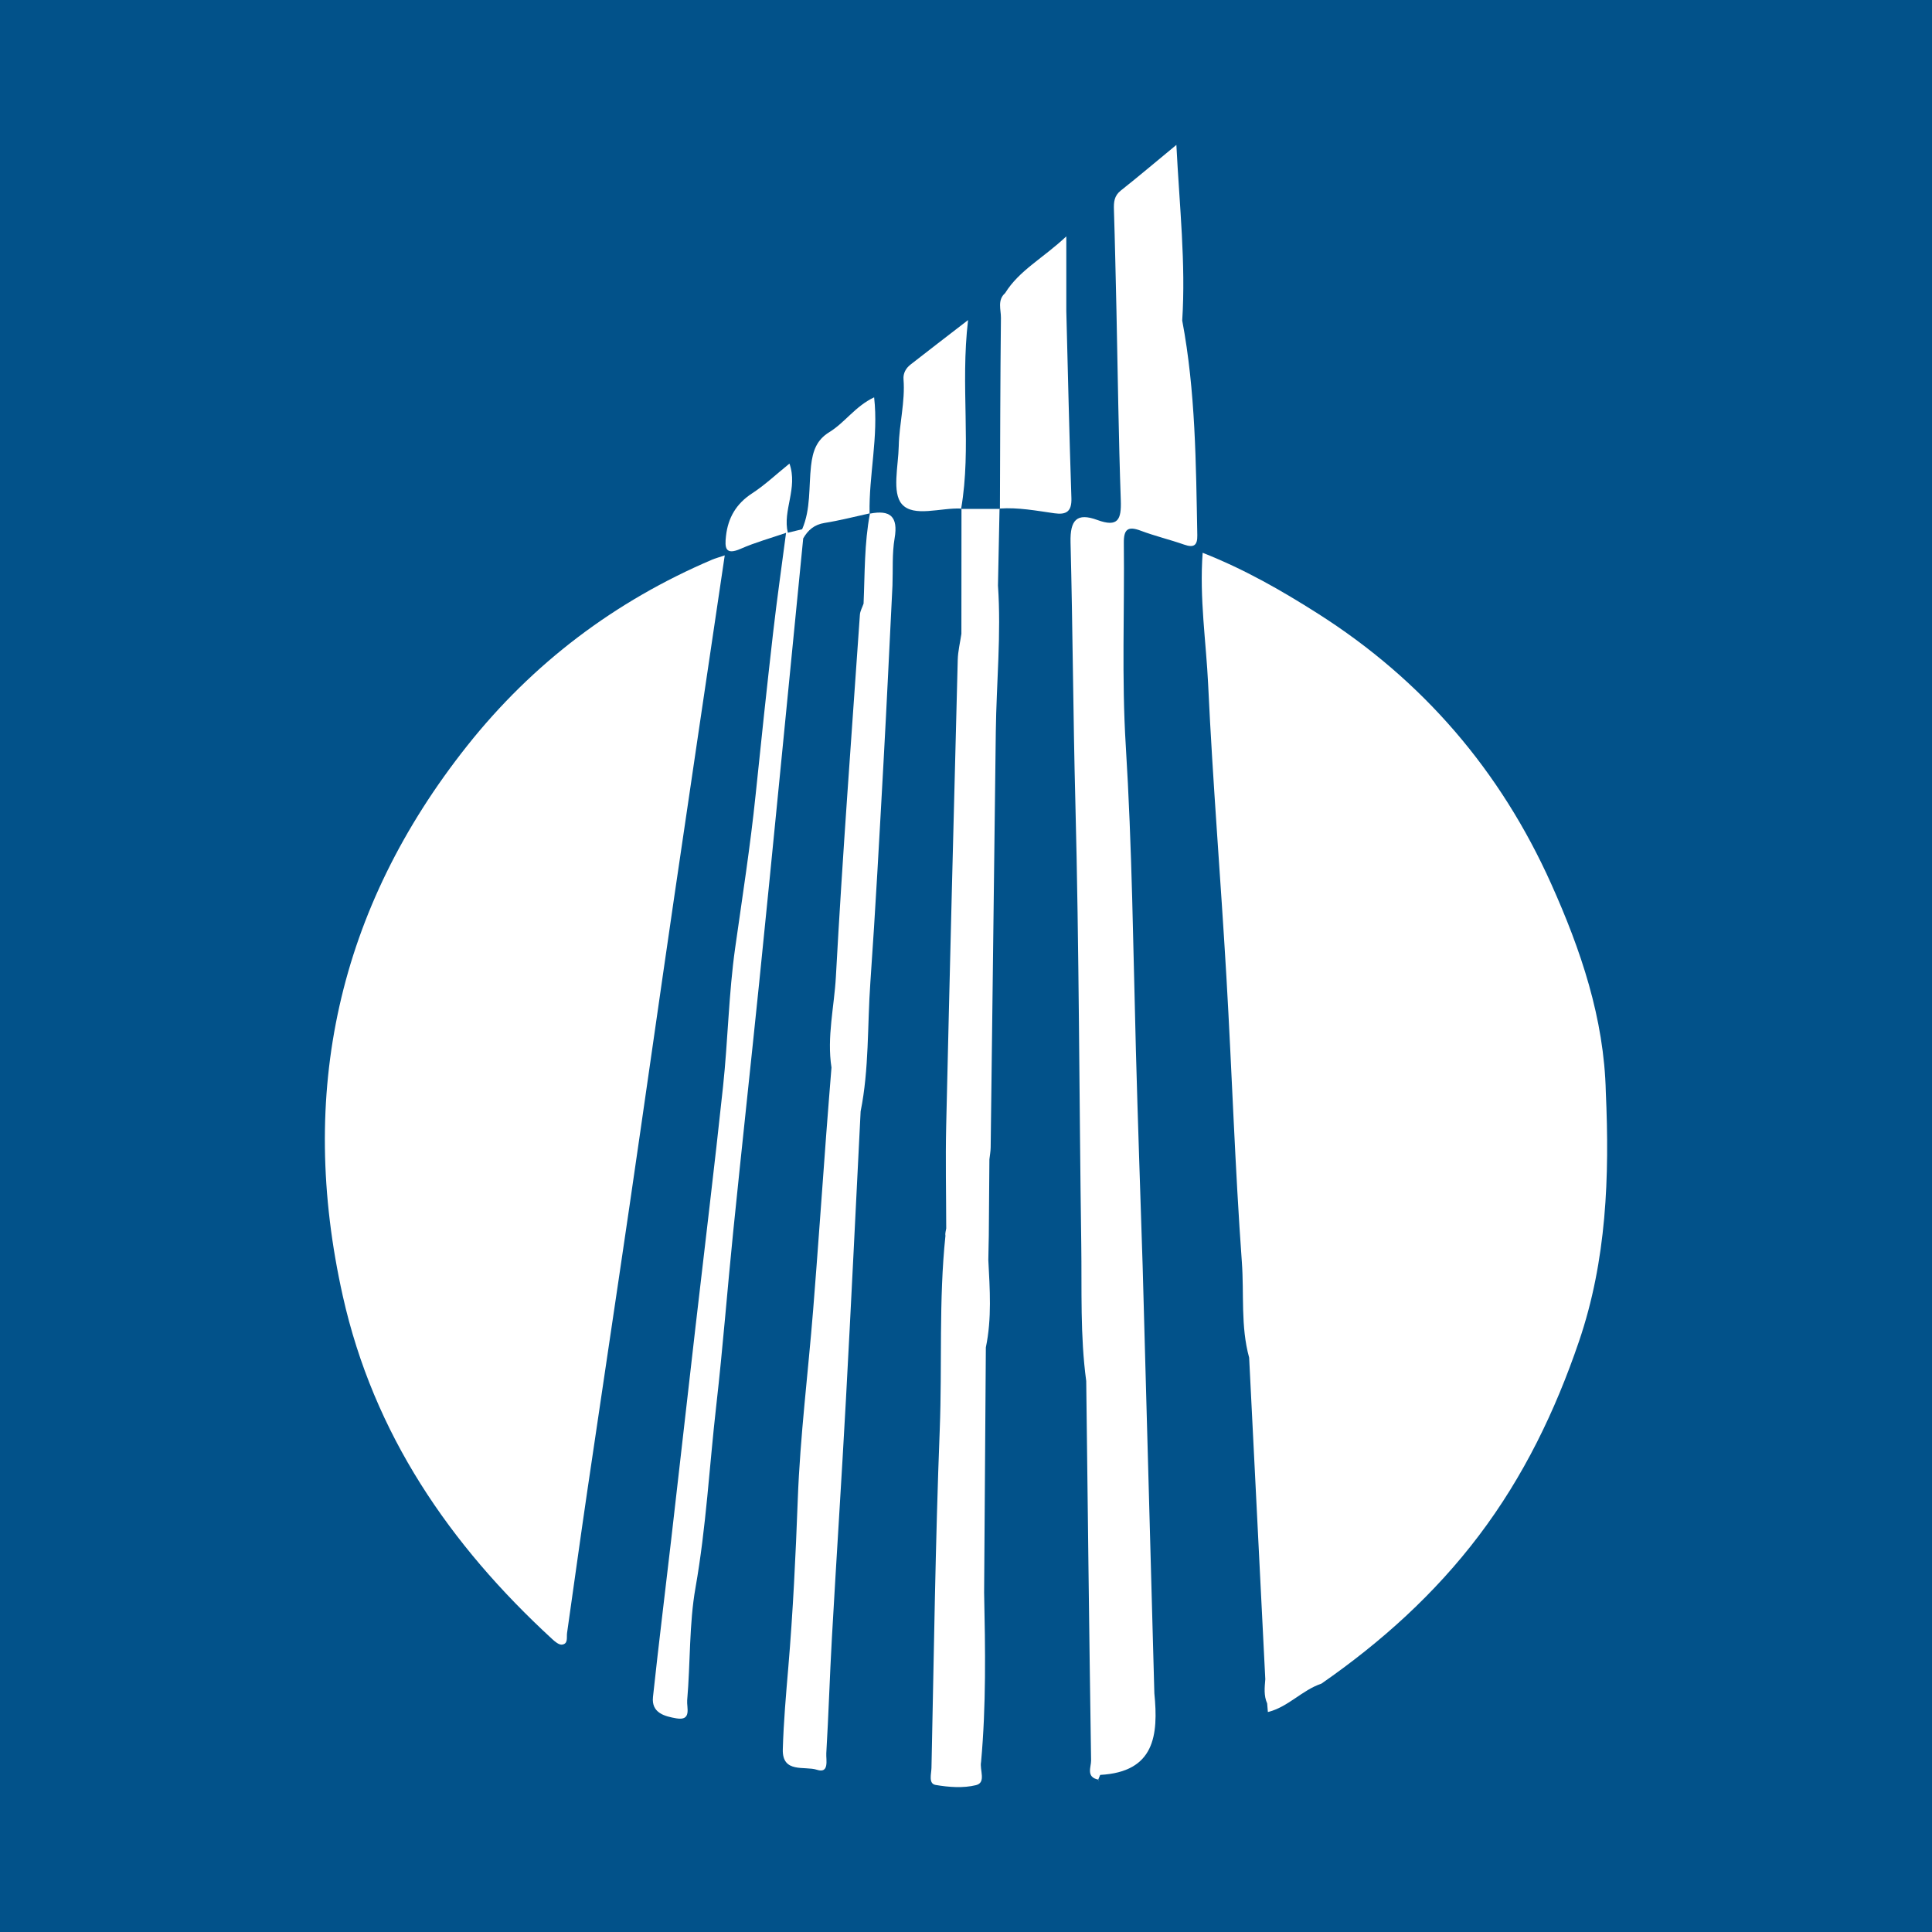 <?xml version="1.0" encoding="utf-8"?>
<!-- Generator: Adobe Illustrator 17.0.0, SVG Export Plug-In . SVG Version: 6.00 Build 0)  -->
<!DOCTYPE svg PUBLIC "-//W3C//DTD SVG 1.1//EN" "http://www.w3.org/Graphics/SVG/1.1/DTD/svg11.dtd">
<svg version="1.1" id="Layer_1" xmlns="http://www.w3.org/2000/svg" xmlns:xlink="http://www.w3.org/1999/xlink" x="0px" y="0px"
	 width="200px" height="200px" viewBox="0 0 200 200" enable-background="new 0 0 200 200" xml:space="preserve">
<rect fill="#02528A" width="200" height="200"/>
<g>
	<path fill="#FFFFFF" d="M75.025,57.492c-0.69,0.232-1.001,0.314-1.293,0.438c-10.075,4.292-18.58,10.72-25.368,19.271
		c-13.405,16.889-17.569,35.974-12.877,56.966c3.19,14.271,11.062,25.75,21.683,35.516c0.283,0.26,0.692,0.604,1.002,0.568
		c0.669-0.078,0.464-0.744,0.529-1.198c0.701-4.907,1.376-9.819,2.097-14.723c1.45-9.862,2.939-19.717,4.382-29.58
		c1.556-10.632,3.061-21.272,4.617-31.904C71.502,81.197,73.24,69.553,75.025,57.492z"/>
	<path fill="#FFFFFF" d="M166.233,113.045c-0.173-7.638-2.601-14.749-5.663-21.568c-5.234-11.657-13.245-21.029-24.128-27.948
		c-3.779-2.402-7.59-4.587-11.944-6.306c-0.345,4.76,0.362,9.201,0.57,13.647c0.473,10.097,1.304,20.176,1.89,30.268
		c0.572,9.841,0.886,19.7,1.6,29.53c0.239,3.287-0.139,6.635,0.753,9.873c0.557,11.097,1.114,22.194,1.672,33.291
		c-0.068,0.846-0.172,1.695,0.194,2.508c0.025,0.296,0.049,0.593,0.073,0.889c2.095-0.512,3.532-2.266,5.542-2.939
		c6.194-4.301,11.724-9.28,16.303-15.328c4.63-6.115,7.899-12.882,10.359-20.098C166.32,130.46,166.627,121.793,166.233,113.045z"/>
	<path fill="#FFFFFF" d="M110.384,32.191c0-2.341,0-4.683,0-7.721c-2.435,2.287-4.872,3.51-6.334,5.871
		c-0.827,0.732-0.425,1.711-0.434,2.558c-0.072,6.581-0.078,13.162-0.104,19.743c1.904-0.129,3.768,0.226,5.638,0.492
		c1.237,0.176,1.809-0.18,1.762-1.572C110.693,45.107,110.552,38.649,110.384,32.191z"/>
	<path fill="#FFFFFF" d="M100.215,33.133c-2.331,1.8-4.154,3.196-5.962,4.611c-0.478,0.374-0.77,0.9-0.722,1.513
		c0.184,2.335-0.445,4.61-0.493,6.921c-0.042,2.061-0.719,4.816,0.323,6.009c1.216,1.393,4.018,0.353,6.138,0.459
		C100.584,46.324,99.403,39.968,100.215,33.133z"/>
	<path fill="#FFFFFF" d="M121.778,15c-2.186,1.804-3.945,3.295-5.752,4.725c-0.693,0.548-0.737,1.201-0.712,1.984
		c0.11,3.485,0.178,6.972,0.261,10.458c0.138,6.546,0.221,13.093,0.449,19.636c0.068,1.968-0.278,2.815-2.432,2.024
		c-2.104-0.773-2.829-0.022-2.77,2.326c0.228,8.956,0.267,17.914,0.498,26.873c0.394,15.26,0.392,30.53,0.612,45.794
		c0.068,4.716-0.125,9.446,0.513,14.144c0.158,13.092,0.305,26.184,0.504,39.275c0.01,0.67-0.553,1.73,0.738,1.982
		c0.068-0.162,0.136-0.323,0.204-0.484c5.644-0.307,6.036-4.103,5.607-8.443c-0.404-14.76-0.808-29.519-1.213-44.279
		c-0.235-7.43-0.499-14.86-0.698-22.291c-0.281-10.515-0.396-21.029-1.048-31.538c-0.432-6.966-0.122-13.978-0.201-20.969
		c-0.016-1.419,0.403-1.786,1.754-1.277c1.47,0.554,3.009,0.919,4.493,1.439c0.991,0.347,1.379,0.09,1.359-0.963
		c-0.141-7.439-0.177-14.885-1.562-22.237C122.763,27.251,122.098,21.375,121.778,15z"/>
	<path fill="#FFFFFF" d="M90.489,41.132c-1.948,0.918-3.017,2.609-4.638,3.603c-1.304,0.799-1.716,1.93-1.893,3.491
		c-0.247,2.184-0.014,4.466-0.92,6.562c-0.494,0.12-0.987,0.24-1.481,0.36c-0.563-2.308,1.066-4.602,0.168-7.157
		c-1.409,1.138-2.554,2.229-3.858,3.075c-1.654,1.073-2.501,2.527-2.714,4.428c-0.133,1.193-0.089,2.027,1.536,1.311
		c1.51-0.665,3.119-1.104,4.683-1.644c-0.448,3.436-0.942,6.866-1.336,10.308c-0.641,5.595-1.237,11.195-1.813,16.797
		c-0.546,5.31-1.373,10.579-2.119,15.861c-0.67,4.744-0.746,9.568-1.253,14.338c-0.884,8.313-1.901,16.612-2.855,24.917
		c-0.84,7.311-1.664,14.624-2.507,21.935c-0.628,5.453-1.308,10.9-1.893,16.357c-0.179,1.668,1.248,2.005,2.42,2.209
		c1.623,0.282,1.056-1.122,1.121-1.864c0.337-3.887,0.197-7.897,0.86-11.654c1.108-6.28,1.436-12.6,2.154-18.895
		c0.683-5.988,1.143-12.001,1.753-17.997c0.872-8.577,1.805-17.147,2.685-25.723c0.736-7.172,1.438-14.348,2.148-21.522
		c0.808-8.164,1.608-16.329,2.411-24.493c0.497-0.864,1.152-1.431,2.21-1.6c1.567-0.25,3.109-0.65,4.661-0.989
		C89.937,49.168,90.954,45.215,90.489,41.132z"/>
	<path fill="#FFFFFF" d="M90.018,53.146c0,0.01,0,0.02,0,0.03c0,0,0.04-0.039,0.04-0.039C90.045,53.14,90.031,53.143,90.018,53.146z
		"/>
	<path fill="#FFFFFF" d="M103.473,52.682c0.013,0,0.026,0,0.039,0c0,0-0.01-0.01-0.019-0.019c0.01,0.009,0.019,0.019,0.019,0.019
		c0-0.013,0-0.026,0-0.039c-0.013,0.001-0.026,0.001-0.039,0.002C103.474,52.657,103.473,52.669,103.473,52.682z"/>
	<path fill="#FFFFFF" d="M99.513,52.666c0.01-0.01,0.019-0.02,0.019-0.02c-0.011-0.001-0.022,0-0.033-0.001
		c-0.002,0.013-0.004,0.027-0.006,0.04c0.013,0,0.026,0,0.039,0c0-0.013,0-0.026,0-0.039C99.533,52.646,99.523,52.656,99.513,52.666
		z"/>
	<path fill="#FFFFFF" d="M99.523,65.613c-0.131,0.897-0.354,1.791-0.378,2.691c-0.417,16.065-0.826,32.13-1.195,48.197
		c-0.082,3.552-0.002,7.108,0.003,10.664c-0.032,0.24-0.131,0.492-0.081,0.754c-0.701,6.68-0.331,13.397-0.591,20.095
		c-0.453,11.661-0.602,23.333-0.856,35.001c-0.013,0.615-0.334,1.632,0.423,1.761c1.369,0.234,2.866,0.348,4.189,0.021
		c1.079-0.267,0.354-1.579,0.523-2.408c0.532-5.837,0.438-11.685,0.315-17.534c0.06-8.457,0.12-16.914,0.179-25.371
		c0.628-3.001,0.412-6.026,0.257-9.049c0.009-0.482,0.018-0.965,0.027-1.447c0.007-0.349,0.015-0.699,0.022-1.048
		c0.021-2.641,0.041-5.282,0.062-7.923c0.045-0.41,0.126-0.819,0.131-1.23c0.182-14.342,0.356-28.685,0.532-43.028
		c0.062-5.049,0.572-10.091,0.225-15.145c0.054-2.644,0.108-5.288,0.162-7.932c-1.314,0.001-2.627,0.002-3.94,0.003
		C99.53,56.994,99.526,61.304,99.523,65.613z"/>
	<path fill="#FFFFFF" d="M90.053,53.171c-0.584,3.08-0.522,6.206-0.657,9.318c-0.131,0.383-0.353,0.76-0.38,1.15
		c-0.863,12.483-1.805,24.963-2.485,37.456c-0.17,3.133-0.948,6.251-0.457,9.417c-0.183,2.314-0.373,4.628-0.546,6.943
		c-0.451,6.038-0.866,12.079-1.349,18.115c-0.524,6.558-1.351,13.101-1.595,19.668c-0.216,5.81-0.493,11.607-0.982,17.398
		c-0.238,2.812-0.485,5.628-0.567,8.447c-0.073,2.525,2.272,1.711,3.527,2.122c1.313,0.43,0.936-1.039,0.976-1.714
		c0.237-3.98,0.355-7.967,0.58-11.949c0.464-8.219,1.005-16.433,1.452-24.652c0.541-9.945,1.018-19.894,1.522-29.841
		c0.885-4.398,0.692-8.879,1.005-13.32c0.537-7.609,0.943-15.227,1.366-22.843c0.338-6.09,0.619-12.182,0.925-18.273
		c0.06-1.632-0.05-3.294,0.222-4.89C92.999,53.451,92.137,52.764,90.053,53.171z"/>
	<path fill="#FFFFFF" d="M90.018,53.177c0.012-0.002,0.023-0.004,0.034-0.006c0.002-0.011,0.003-0.022,0.006-0.033
		C90.058,53.137,90.018,53.177,90.018,53.177z"/>
	<path fill="#FFFFFF" d="M113.678,184.456l0.025-0.231c-0.006-0.001-0.011-0.003-0.017-0.004c-0.001,0.001-0.001,0.003-0.002,0.004
		C113.686,184.225,113.678,184.456,113.678,184.456z"/>
</g>
</svg>
